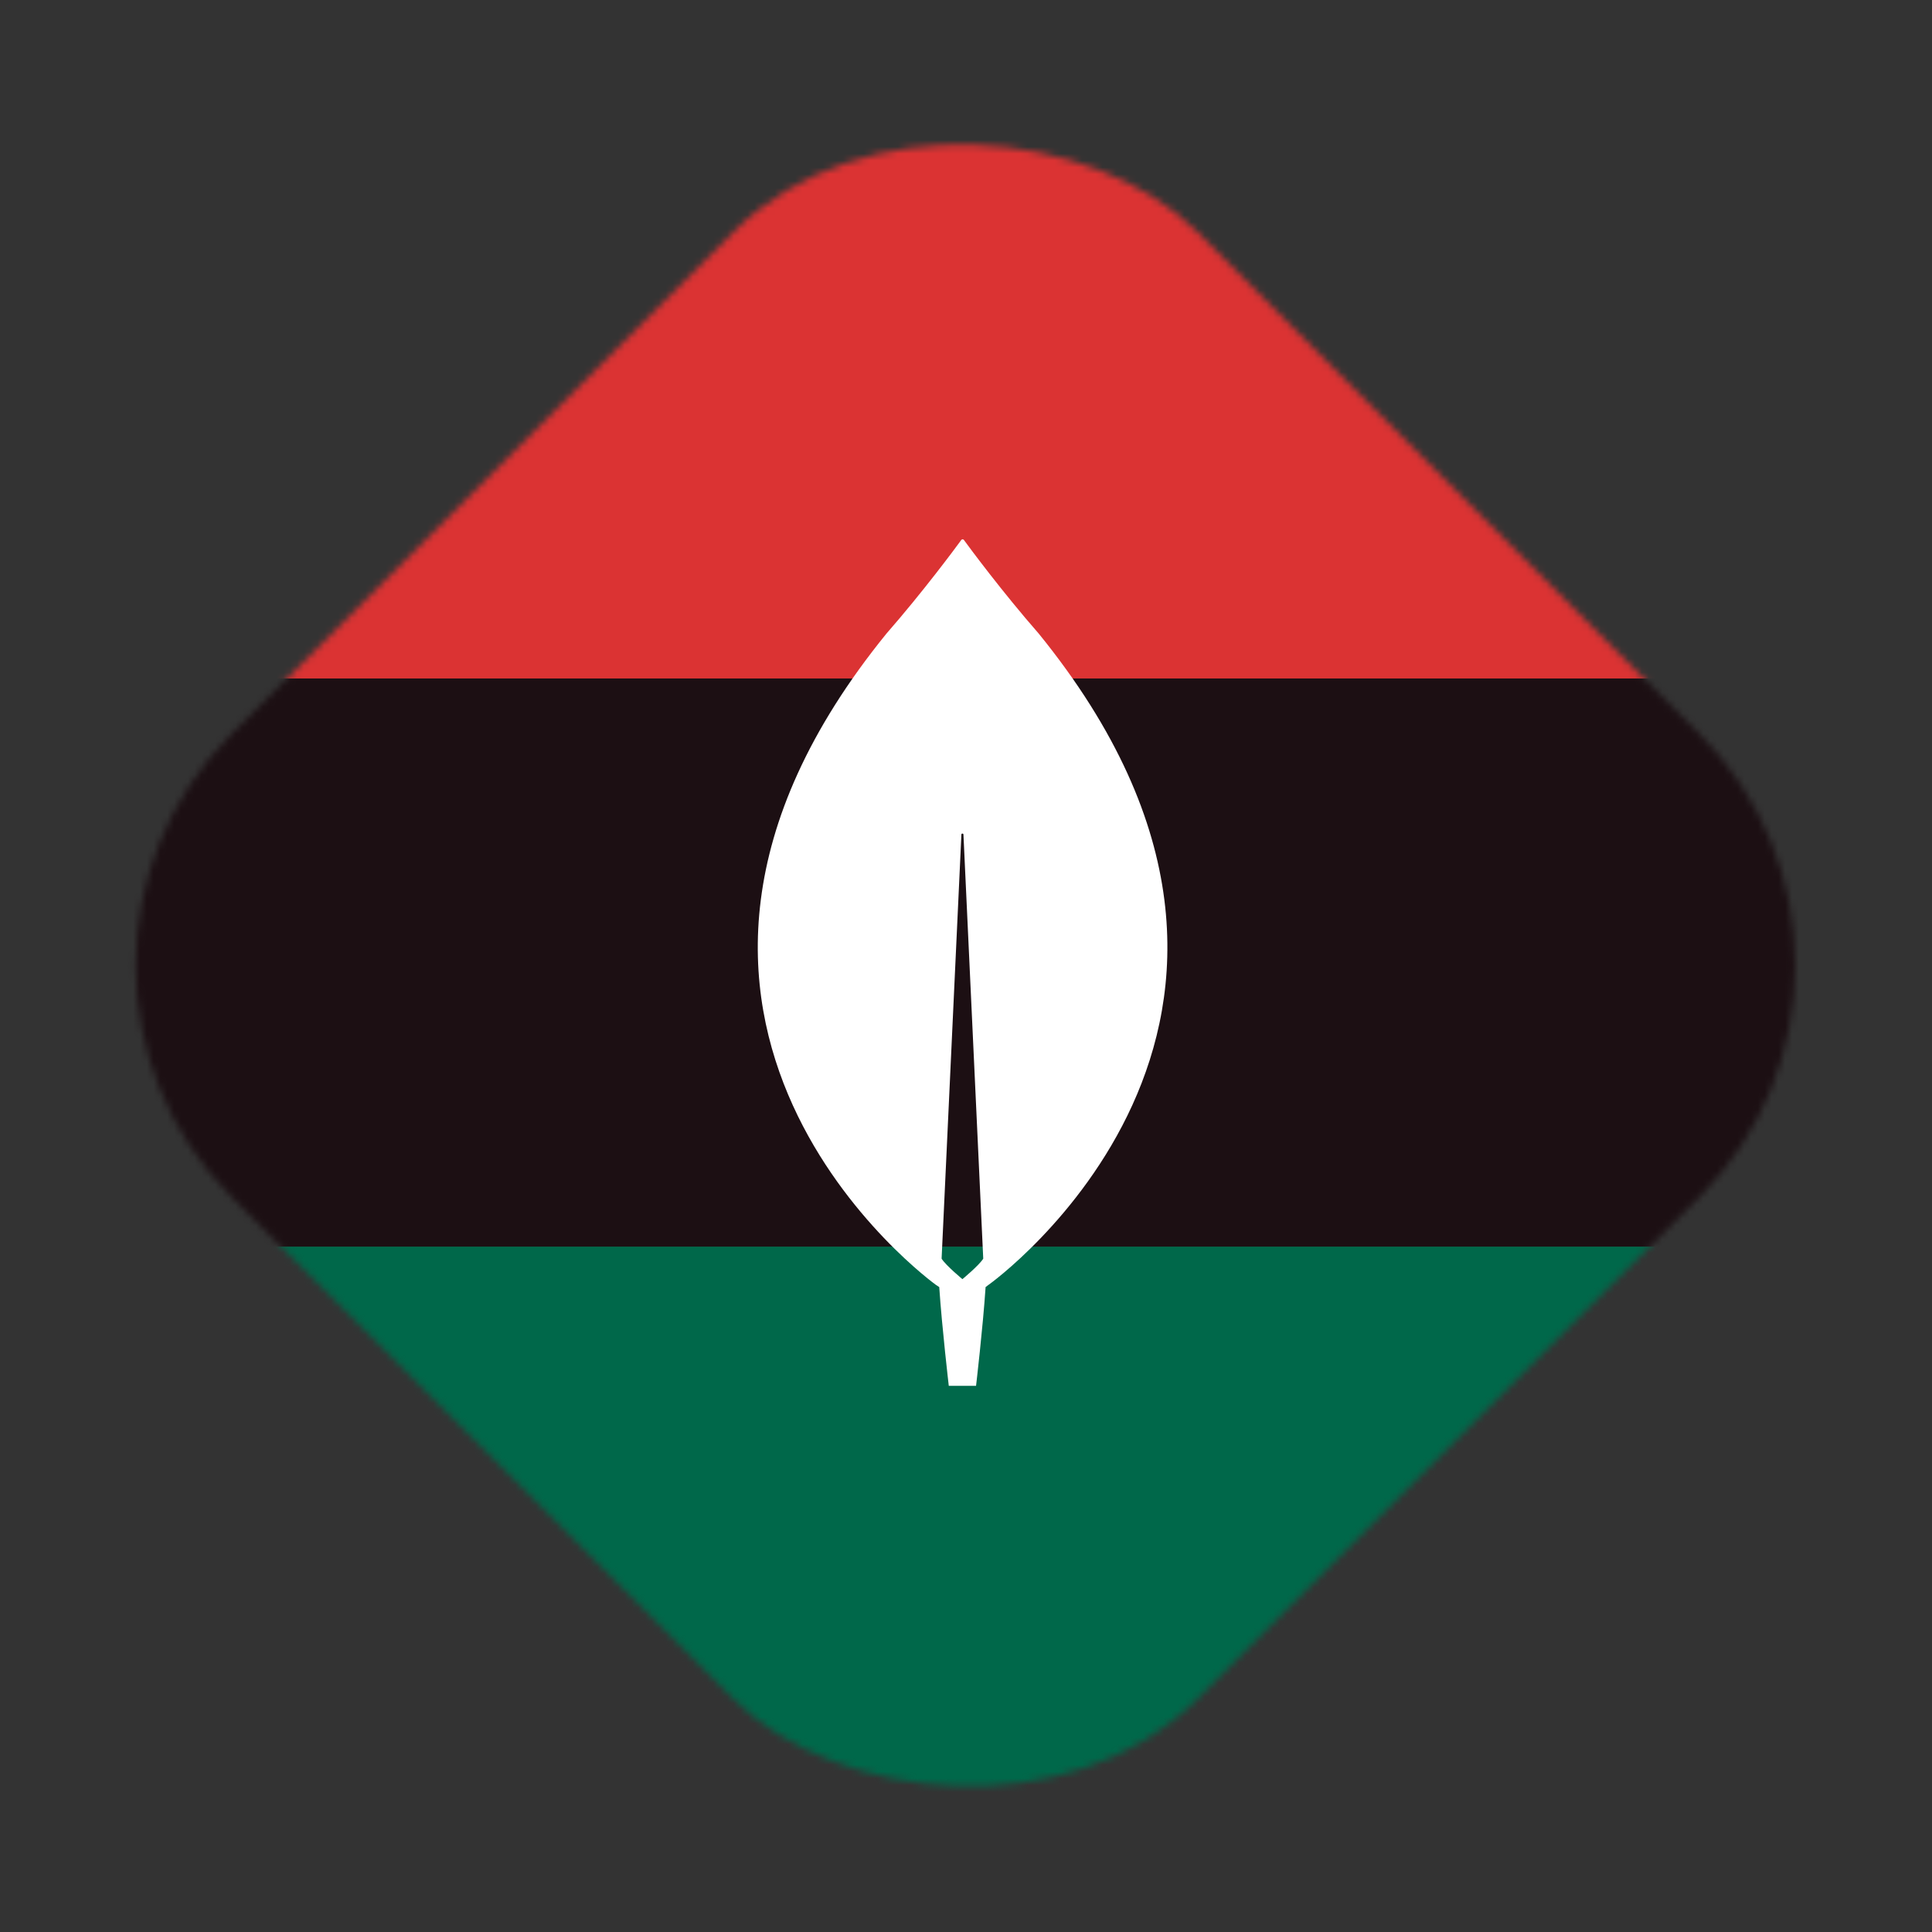 <?xml version="1.0" encoding="utf-8"?>
<svg xmlns="http://www.w3.org/2000/svg" width="283" height="283" viewBox="0 0 283 283" fill="none">
<rect x="0" y="0" width="283" height="283" fill="#333333" stroke="none"/>
<mask id="mask0_1_3601" style="mask-type:alpha" maskUnits="userSpaceOnUse" x="19" y="19" width="244" height="244">
<rect y="141.421" width="200" height="200" rx="48" transform="rotate(-45 0 141.421)" fill="#D9D9D9"/>
</mask>
<g mask="url(#mask0_1_3601)">
<rect x="18" y="14.898" width="246" height="84.487" fill="#DB3333"/>
<rect x="18" y="99.386" width="246" height="83.227" fill="#1C0F13"/>
<rect x="18" y="182.613" width="246" height="84.487" fill="#00684A"/>
</g>
<path d="M152.161 92.82C146.768 86.645 142.124 80.374 141.175 79.072C141.076 78.975 140.926 78.975 140.826 79.072C139.877 80.374 135.233 86.645 129.84 92.82C83.549 149.791 137.131 188.238 137.131 188.238L137.58 188.528C137.98 194.461 138.978 203 138.978 203H140.976H142.973C142.973 203 143.972 194.509 144.371 188.528L144.821 188.19C144.871 188.19 198.452 149.791 152.161 92.82ZM140.976 187.37C140.976 187.37 138.579 185.392 137.93 184.379V184.283L140.826 122.246C140.826 122.053 141.126 122.053 141.126 122.246L144.022 184.283V184.379C143.373 185.392 140.976 187.37 140.976 187.37Z" fill="white"/>
</svg>